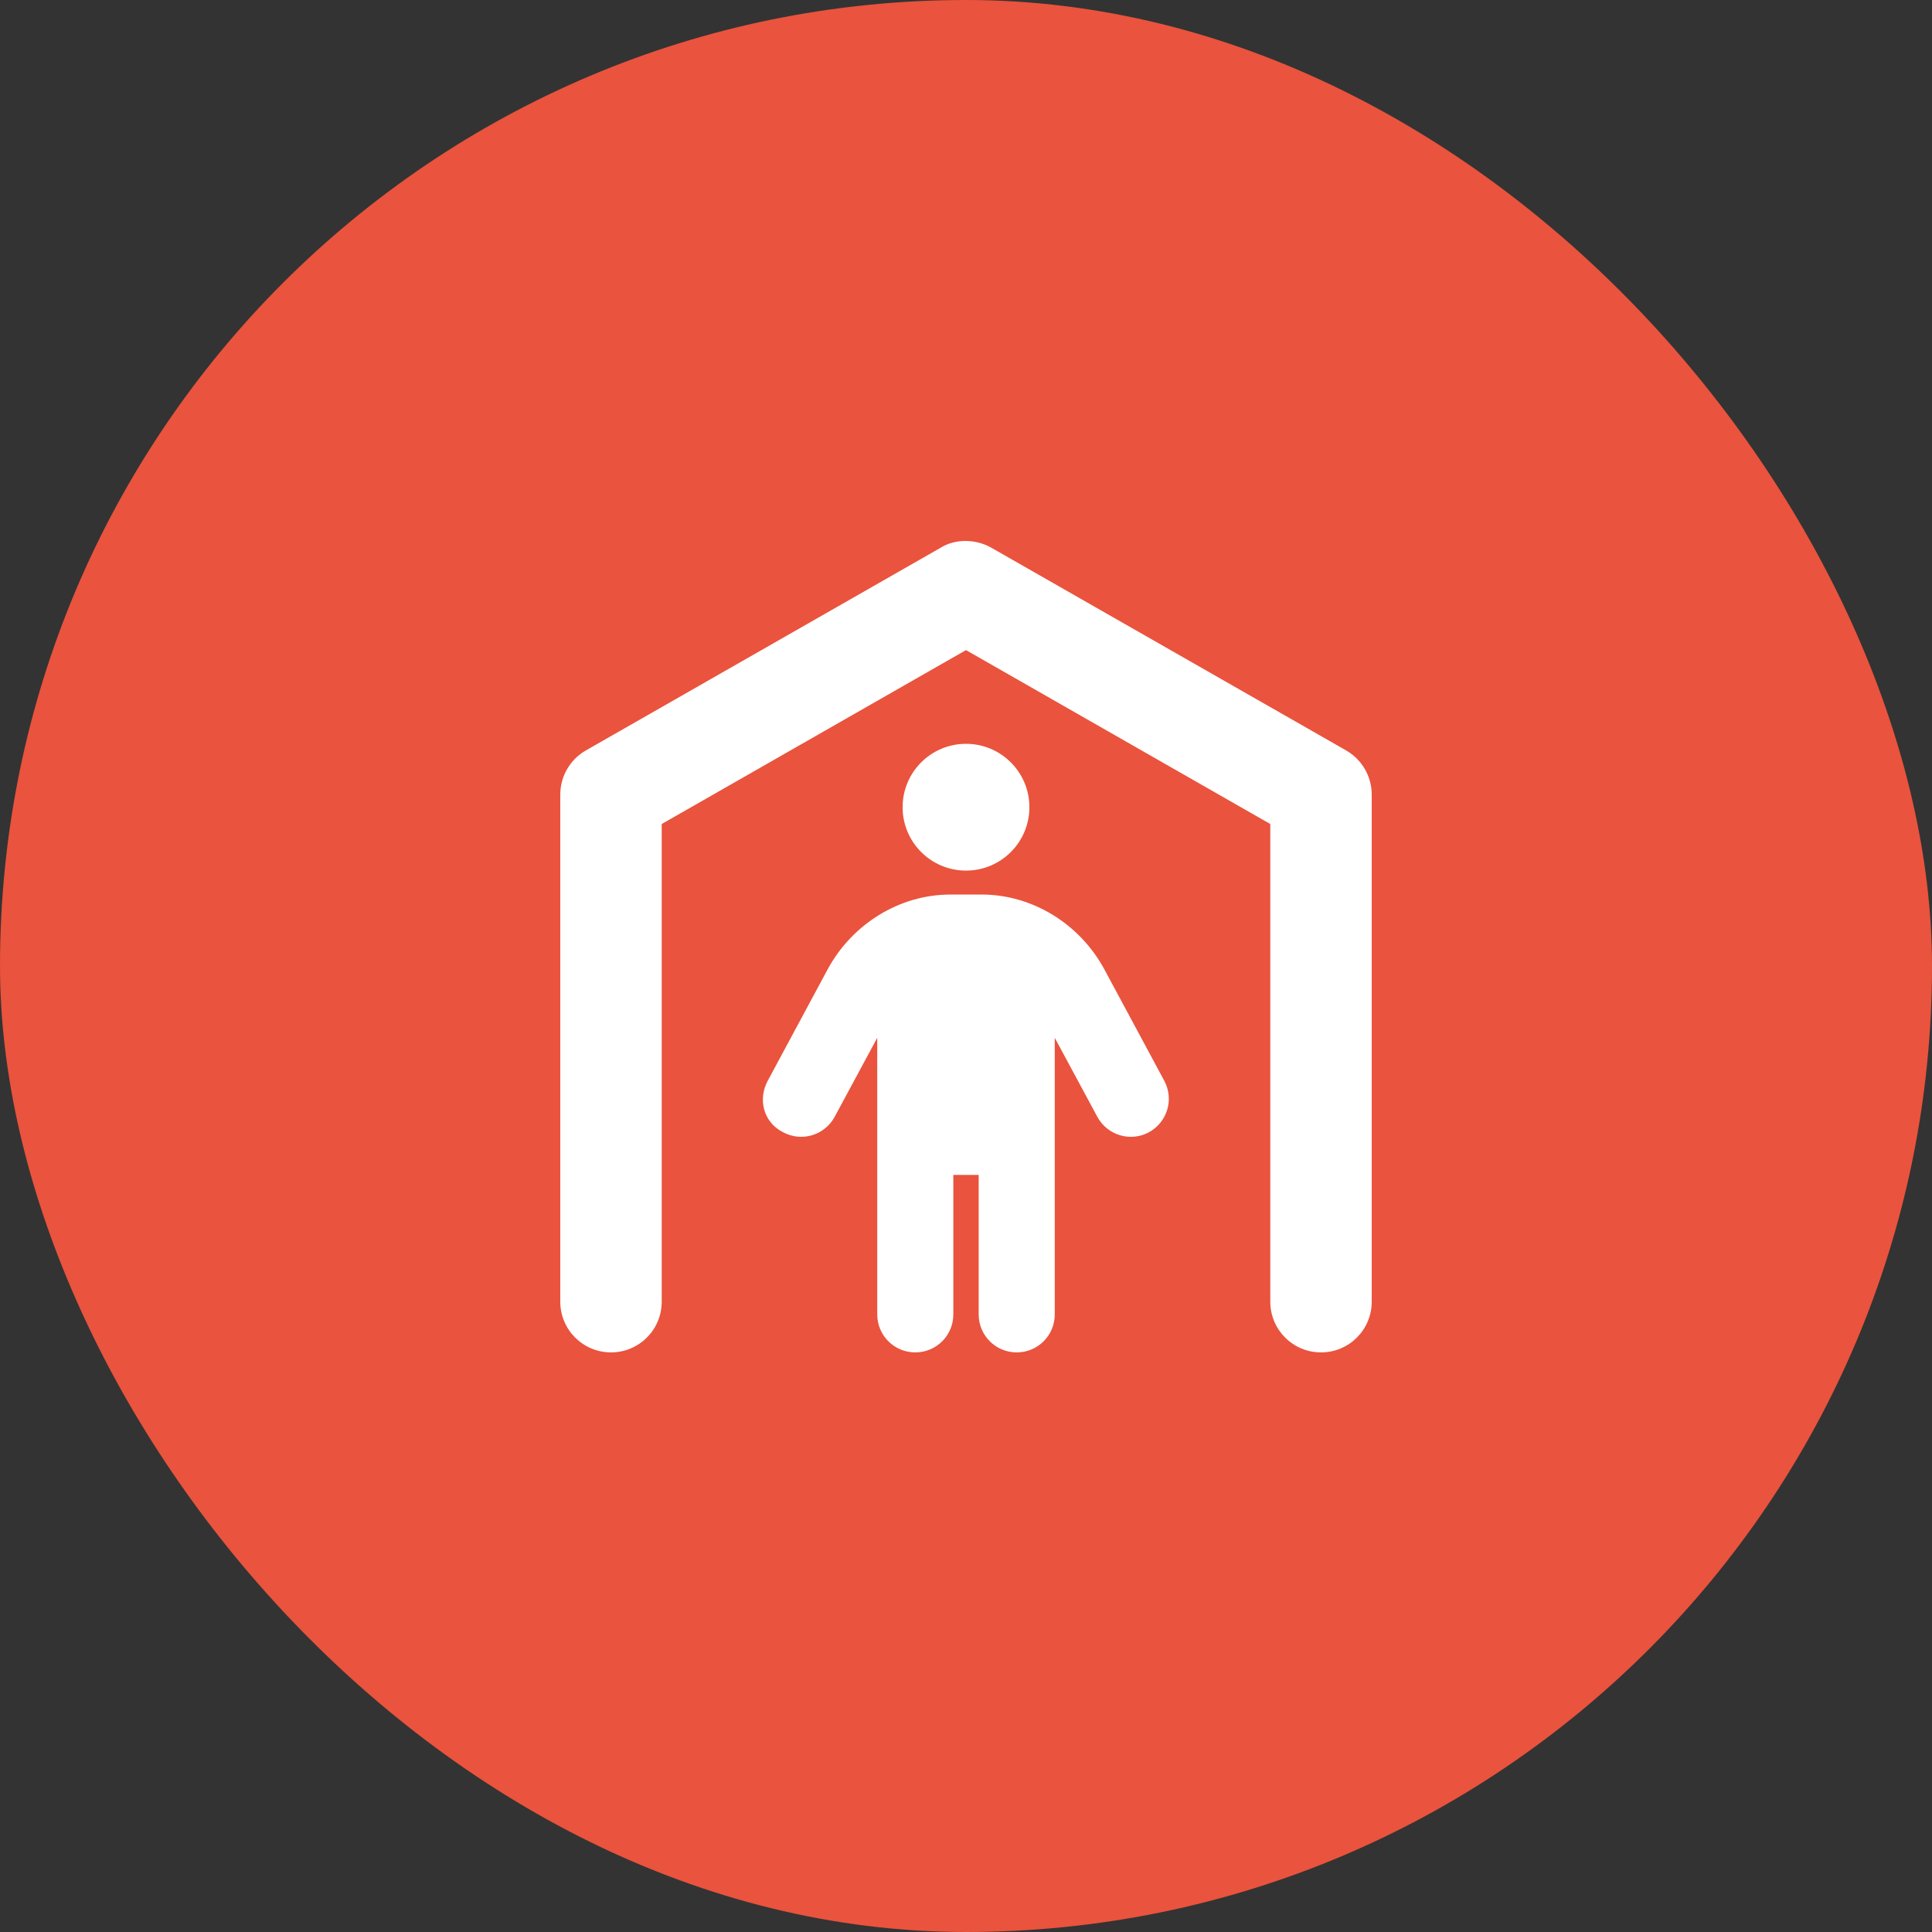 <?xml version="1.0" encoding="UTF-8"?> <svg xmlns="http://www.w3.org/2000/svg" width="100" height="100" viewBox="0 0 100 100" fill="none"><rect x="0" y="0" width="100" height="100" fill="#333333" stroke="none"/> <rect width="100" height="100" rx="50" fill="#EA533D"></rect> <path d="M69.679 38.844C70.491 39.312 71 40.182 71 41.125V67.375C71 68.827 69.827 70 68.375 70C66.923 70 65.75 68.827 65.75 67.375V42.651L50 33.649L34.25 42.651V67.375C34.25 68.827 33.075 70 31.625 70C30.175 70 29 68.827 29 67.375V41.125C29 40.182 29.505 39.312 30.322 38.844L48.696 28.346C49.434 27.885 50.492 27.885 51.304 28.346L69.679 38.844ZM46.719 41.781C46.719 39.968 48.187 38.5 50 38.5C51.813 38.5 53.281 39.968 53.281 41.781C53.281 43.594 51.813 45.062 50 45.062C48.187 45.062 46.719 43.594 46.719 41.781ZM47.375 70C46.284 70 45.406 69.122 45.406 68.031V53.717L43.2 57.81C42.683 58.762 41.493 59.123 40.534 58.606C39.508 58.089 39.221 56.9 39.738 55.94L42.839 50.173C44.102 47.835 46.547 46.301 49.196 46.301H50.804C53.453 46.301 55.898 47.835 57.161 50.173L60.262 55.94C60.779 56.9 60.418 58.089 59.466 58.606C58.507 59.123 57.317 58.762 56.8 57.81L54.594 53.717V68.031C54.594 69.122 53.716 70 52.625 70C51.534 70 50.656 69.122 50.656 68.031V60.812H49.344V68.031C49.344 69.122 48.466 70 47.375 70Z" fill="white"></path> </svg> 